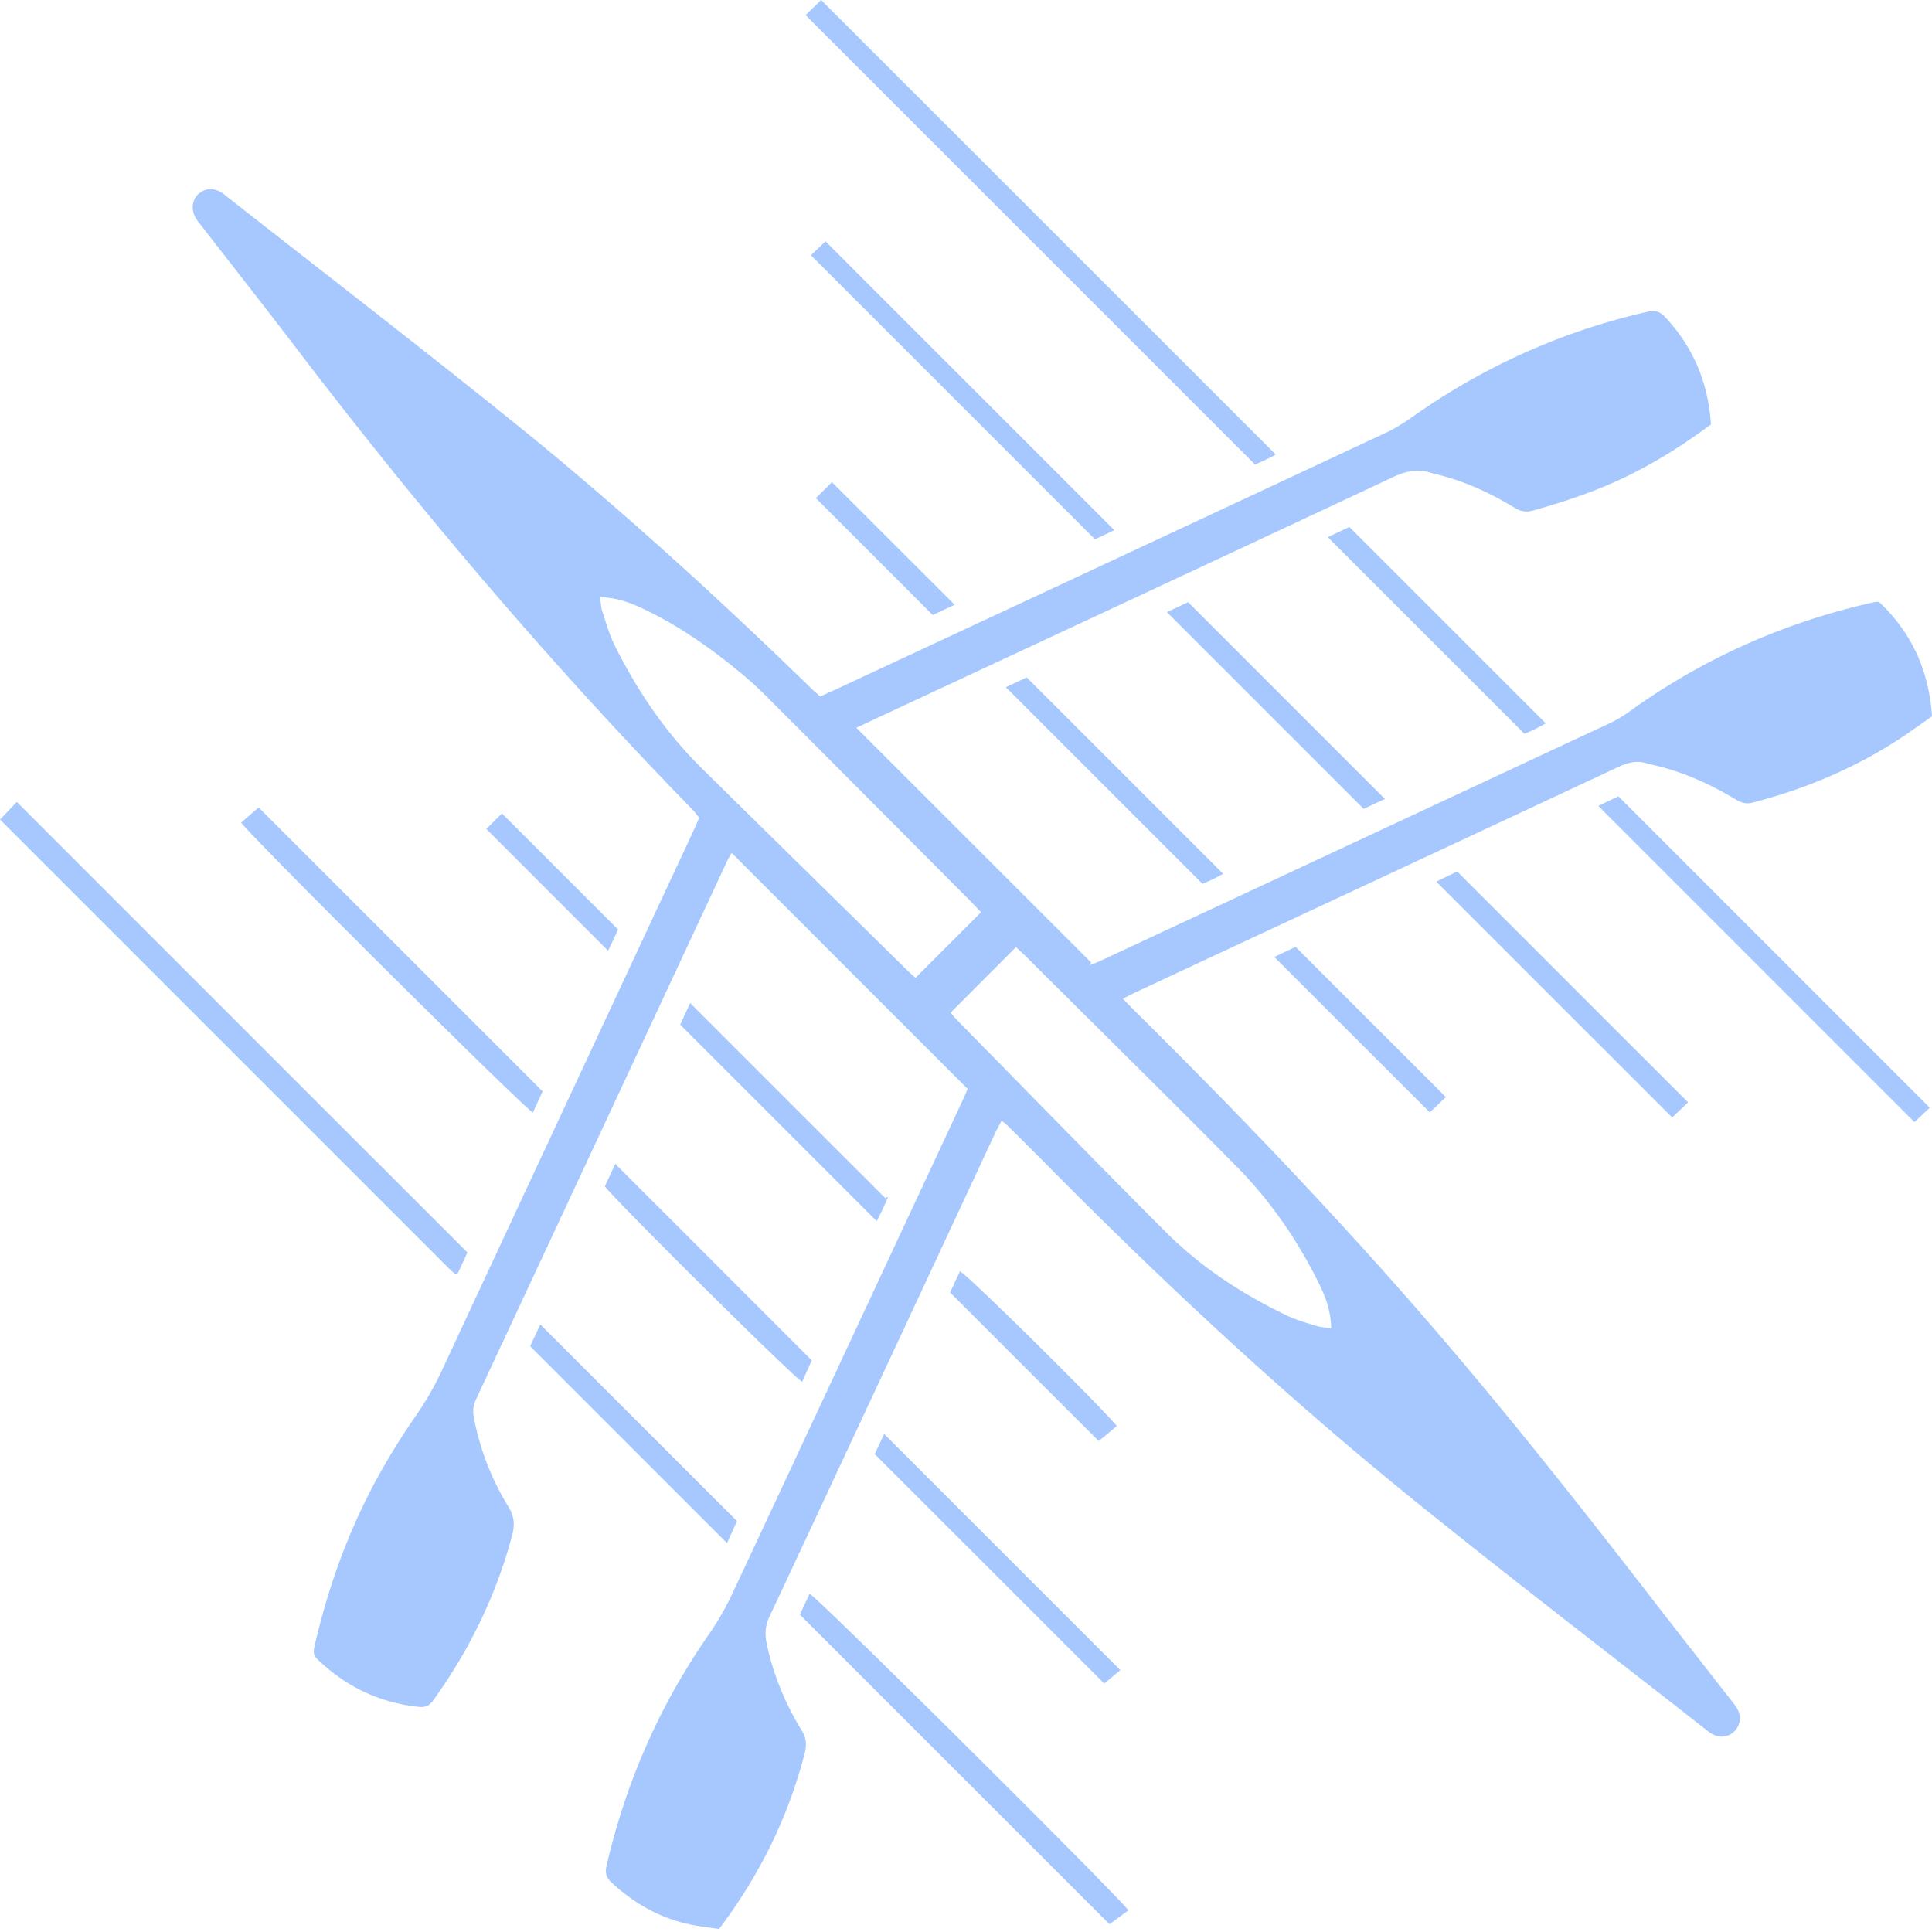 <svg xmlns="http://www.w3.org/2000/svg" width="156" height="156" fill="none"><path fill="#A6C8FF" d="M80.872 90.497c-.187.36-.356.65-.499.953-6.076 13.033-12.144 26.065-18.242 39.088-.35.746-.385 1.422-.22 2.197.533 2.501 1.499 4.828 2.825 7 .373.607.416 1.157.234 1.855-1.33 5.135-3.614 9.799-6.908 14.167-.789-.121-1.682-.208-2.544-.407-2.353-.537-4.369-1.703-6.137-3.342-.45-.416-.533-.797-.403-1.369 1.565-6.765 4.308-13.002 8.282-18.701a22.5 22.5 0 0 0 1.903-3.328c6.215-13.271 12.404-26.554 18.601-39.838.147-.312.273-.633.368-.85L59.08 68.872c-.086.151-.247.394-.368.658-6.752 14.476-13.5 28.951-20.257 43.422-.23.494-.299.945-.195 1.491a21.2 21.2 0 0 0 2.8 7.229c.477.776.52 1.46.286 2.332-1.291 4.81-3.428 9.205-6.328 13.244-.32.451-.624.637-1.191.576-3.194-.329-5.908-1.642-8.209-3.861-.39-.373-.29-.728-.2-1.131 1.188-5.166 3.035-10.081 5.709-14.666a57 57 0 0 1 2.457-3.857 24.7 24.7 0 0 0 2.115-3.689c6.752-14.51 13.522-29.015 20.287-43.521.16-.342.308-.69.472-1.07-.182-.226-.342-.447-.528-.642-11.49-11.78-22.116-24.3-32.093-37.384-2.457-3.225-4.971-6.415-7.454-9.617-.191-.248-.395-.486-.56-.75-.398-.637-.333-1.435.143-1.916.508-.515 1.24-.59 1.907-.182.148.091.282.204.416.312 7.689 6.037 15.438 12.005 23.048 18.138 8.43 6.791 16.43 14.072 24.188 21.617.221.213.46.412.706.629.538-.243 1.04-.464 1.539-.698 14.727-6.865 29.458-13.73 44.176-20.612.78-.364 1.512-.845 2.214-1.34 5.739-4.038 12.023-6.847 18.866-8.411.641-.148 1.01-.014 1.439.442 2.267 2.43 3.467 5.3 3.688 8.65-2.089 1.56-4.269 2.951-6.605 4.104-2.496 1.235-5.114 2.12-7.792 2.86-.551.152-.997.057-1.469-.233-2.024-1.235-4.161-2.202-6.48-2.744a3 3 0 0 1-.199-.056c-1.075-.351-2.033-.182-3.081.308-14.116 6.622-28.253 13.2-42.382 19.788-.368.174-.737.352-.997.473L88.105 77.72c-.04.073-.083.142-.121.216.281-.112.572-.212.845-.342a70577 70577 0 0 0 41.163-19.204 9.3 9.3 0 0 0 1.517-.897c6.011-4.343 12.651-7.281 19.884-8.885.065-.013.139-.008.317-.017 2.626 2.457 4.048 5.535 4.29 9.253l-1.681 1.179c-3.91 2.73-8.204 4.598-12.816 5.786-.546.138-.932-.005-1.352-.256-2.093-1.257-4.295-2.25-6.687-2.791-.135-.03-.273-.052-.403-.095-.837-.295-1.591-.109-2.384.26-12.928 6.05-25.869 12.078-38.806 18.111-.373.174-.737.364-1.21.598.347.356.625.65.91.932 7.542 7.467 14.905 15.1 21.918 23.074 6.873 7.814 13.335 15.962 19.702 24.188 2.141 2.769 4.303 5.525 6.457 8.286.213.273.438.542.616.837.364.615.268 1.339-.2 1.82-.485.494-1.174.594-1.811.242-.182-.099-.343-.234-.507-.359-7.94-6.224-15.954-12.356-23.794-18.701-10.275-8.321-19.94-17.327-29.245-26.719a627 627 0 0 0-3.385-3.38c-.121-.122-.264-.213-.45-.36m-32.41-42.278c.061.447.057.794.156 1.105.317.95.585 1.93 1.032 2.822 1.833 3.68 4.126 7.047 7.068 9.946 5.504 5.418 11.017 10.83 16.526 16.244.264.26.546.498.676.62l5.296-5.296c-.269-.282-.624-.66-.988-1.028-5.426-5.452-10.844-10.904-16.283-16.347a31 31 0 0 0-2.388-2.158c-2.258-1.842-4.637-3.51-7.268-4.798-1.144-.568-2.323-1.066-3.827-1.11m59.02 59.037c-.013-1.465-.486-2.617-1.036-3.727-1.725-3.467-3.914-6.63-6.635-9.379-5.556-5.612-11.182-11.155-16.781-16.729-.364-.36-.737-.706-.993-.949-1.794 1.803-3.519 3.532-5.283 5.3.1.113.269.33.455.525 5.608 5.708 11.195 11.437 16.842 17.106 2.886 2.895 6.271 5.119 9.959 6.865.746.351 1.556.568 2.349.815.321.095.668.104 1.123.173"/><path fill="#A6C8FF" d="m0 66.175 1.36-1.422c12.114 12.114 24.206 24.205 36.384 36.379-.208.451-.498 1.075-.771 1.669-.087.022-.121.035-.152.039-.03.004-.074.009-.095-.009-.113-.082-.226-.16-.32-.255A265922 265922 0 0 0 0 66.175M101.345 37.515C89.197 25.365 77.122 13.292 65.048 1.221L66.3 0c12.192 12.187 24.452 24.452 36.709 36.704-.052.03-.256.152-.468.256-.434.212-.871.407-1.196.554M155.823 89.444l-1.24 1.157-25.527-25.527c.473-.225 1.114-.529 1.621-.776zM64.585 130.373c.203-.442.498-1.066.788-1.69.763.412 23.499 22.987 25.748 25.562-.542.398-1.092.802-1.538 1.127-8.174-8.174-16.517-16.513-24.998-24.999M19.468 66.426c.425-.368.815-.71 1.21-1.049.1-.086.212-.164.216-.169 7.62 7.62 15.2 15.2 22.922 22.918-.19.408-.49 1.058-.788 1.708-.703-.351-21.995-21.496-23.56-23.408M89.977 42.806c-.473.226-1.088.516-1.56.741-7.689-7.684-15.3-15.298-22.94-22.94.347-.328.82-.78 1.179-1.122 7.749 7.754 15.507 15.507 23.32 23.321M70.63 117.411c.239-.512.533-1.132.763-1.626l19.07 19.07c-.339.281-.859.719-1.3 1.083-6.081-6.08-12.248-12.248-18.533-18.527M136.307 89.01c-.416.395-.893.841-1.288 1.218L115.98 71.19l1.682-.823c6.245 6.25 12.412 12.412 18.645 18.644M110.108 65.312 94.22 49.424c.567-.264 1.209-.563 1.716-.802l15.893 15.893c-.577.264-1.218.563-1.721.797M81.214 55.487c.572-.268 1.192-.554 1.69-.788L98.766 70.56c-.208.108-.524.286-.85.442-.307.152-.628.286-.814.368-5.309-5.304-10.562-10.553-15.888-15.884M43.63 106.944c5.296 5.296 10.527 10.527 15.88 15.875-.23.499-.534 1.175-.811 1.777l-15.893-15.892c.243-.529.546-1.17.824-1.76M107.213 43.37c.611-.286 1.231-.581 1.742-.82 5.314 5.31 10.562 10.562 15.858 15.859-.238.13-.559.312-.888.472-.308.152-.629.282-.833.368zM70.795 98.606c-5.31-5.31-10.55-10.545-15.871-15.867.255-.559.555-1.209.802-1.75 5.261 5.26 10.51 10.51 15.762 15.757.074-.038.147-.078.225-.112-.147.342-.294.684-.45 1.023-.148.312-.304.61-.468.949M48.84 95.793l.84-1.816c5.27 5.266 10.501 10.501 15.867 15.867-.195.433-.486 1.083-.776 1.733-.724-.39-14.84-14.388-15.932-15.784M102.896 77.27c.607-.29 1.231-.585 1.717-.815 4.065 4.065 8.07 8.07 12.135 12.13-.364.343-.858.815-1.296 1.232-4.165-4.161-8.326-8.317-12.556-12.547M76.715 104.361c.216-.464.507-1.088.802-1.712.74.408 11.043 10.579 12.663 12.495-.511.425-1.035.858-1.465 1.213-3.896-3.891-7.879-7.874-12-11.996M77.084 48.83c-.59.278-1.236.577-1.773.828a9874 9874 0 0 0-9.435-9.435c.403-.398.888-.88 1.3-1.291 3.311 3.307 6.583 6.574 9.907 9.898M49.1 76.771l-9.834-9.833c.381-.377.858-.85 1.265-1.257l9.379 9.378c-.239.512-.546 1.153-.81 1.712"/></svg>